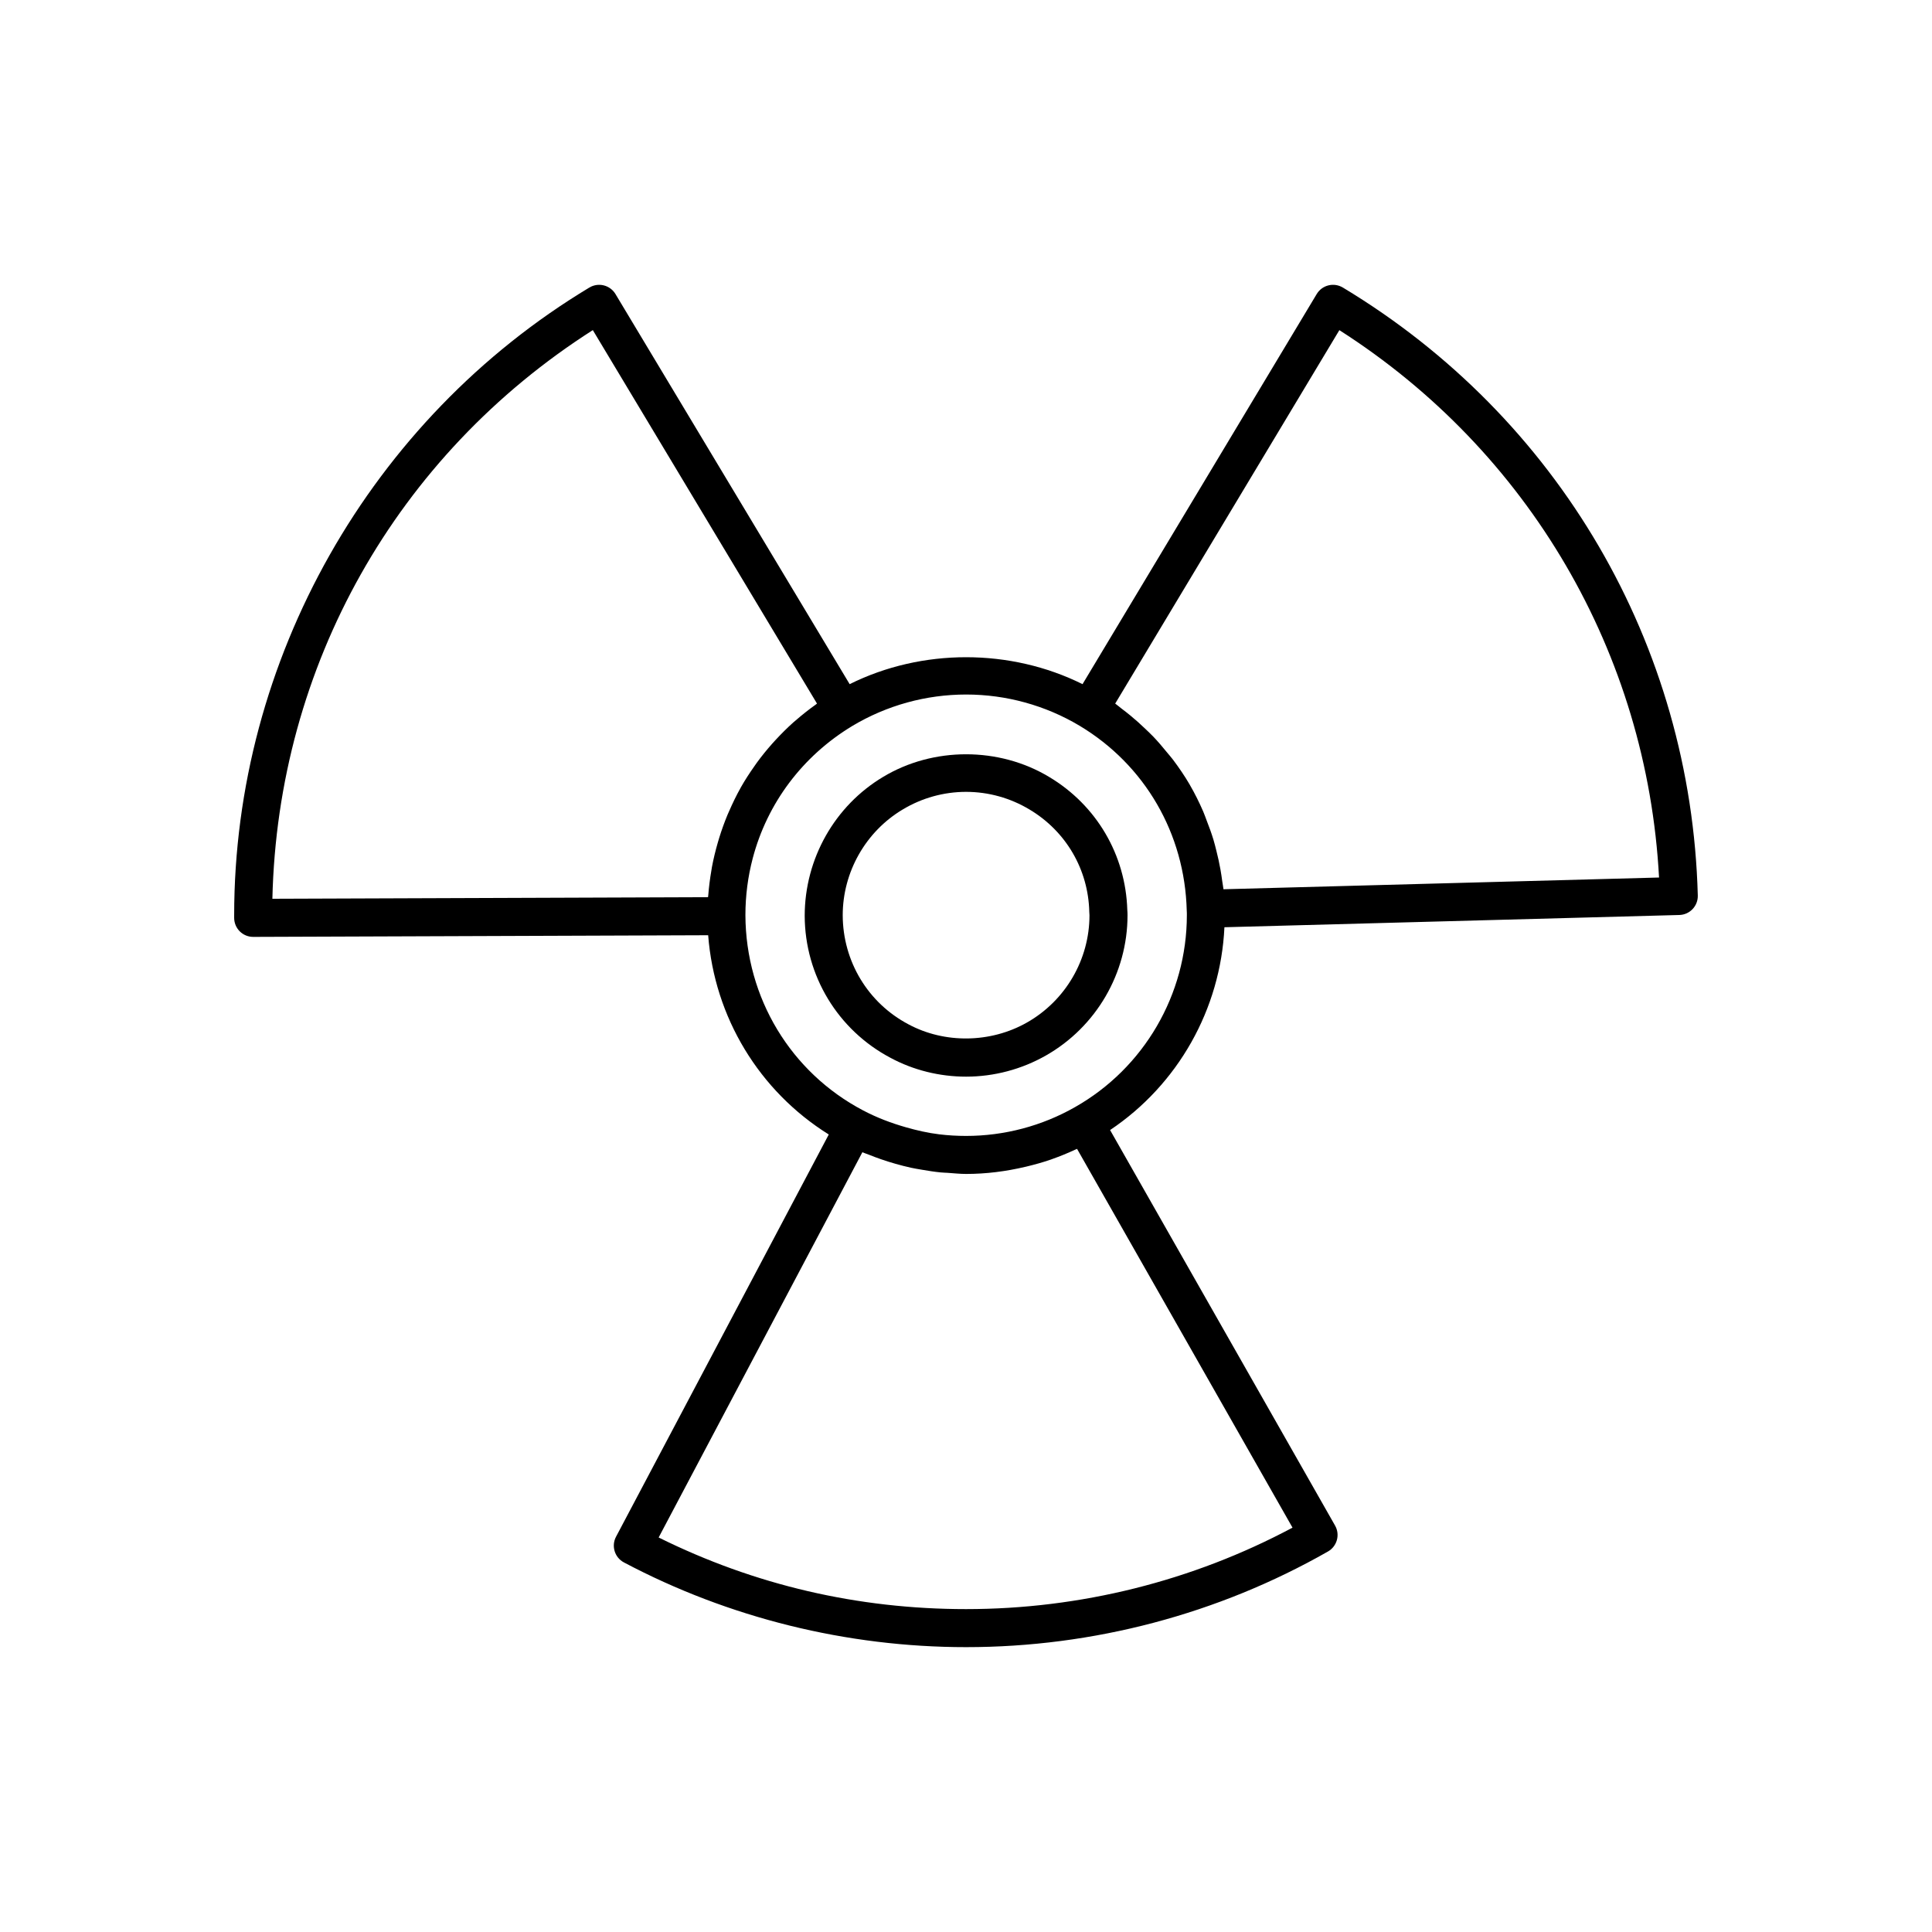 <?xml version="1.0" encoding="UTF-8"?>
<!-- Uploaded to: ICON Repo, www.svgrepo.com, Generator: ICON Repo Mixer Tools -->
<svg fill="#000000" width="800px" height="800px" version="1.1" viewBox="144 144 512 512" xmlns="http://www.w3.org/2000/svg">
 <g>
  <path d="m499.86 220.2c-1.145-0.688-2.523-0.895-3.816-0.57-1.301 0.32-2.414 1.148-3.102 2.297l-62.059 103.38c-19.133-9.512-42.559-9.52-61.715 0l-62.059-103.38c-0.688-1.145-1.805-1.973-3.102-2.297-1.293-0.324-2.672-0.117-3.816 0.57-58.062 34.945-94.133 98.688-94.133 166.34v0.707c0 1.34 0.535 2.621 1.48 3.57 0.945 0.941 2.223 1.469 3.559 1.469h0.016l120.56-0.438c1.672 21.738 13.512 41.297 31.961 52.805l-56.379 106.6c-1.301 2.457-0.363 5.504 2.098 6.809 27.734 14.688 59.09 22.449 90.672 22.449 33.664 0 66.828-8.766 95.902-25.348 2.414-1.379 3.258-4.449 1.883-6.867l-59.625-104.82c17.988-12.043 29.285-32.035 30.301-53.746l120.55-3.246c2.781-0.074 4.973-2.387 4.898-5.168-1.754-66.48-36.926-126.71-94.074-161.12zm-159.62 132.64c-1.098 1.953-2.07 3.977-2.973 6.035-0.152 0.352-0.316 0.699-0.465 1.051-0.832 1.996-1.562 4.039-2.207 6.117-0.133 0.43-0.258 0.863-0.383 1.297-0.609 2.113-1.137 4.258-1.543 6.441-0.059 0.312-0.098 0.633-0.152 0.949-0.371 2.152-0.648 4.332-0.82 6.539-0.012 0.168-0.051 0.328-0.062 0.496l-115.45 0.418c1.414-61.711 32.832-117.45 84.918-150.7l59.41 98.973c-0.129 0.09-0.242 0.199-0.371 0.293-1.816 1.297-3.555 2.676-5.219 4.121-0.207 0.18-0.426 0.352-0.633 0.535-1.672 1.488-3.242 3.062-4.75 4.691-0.285 0.309-0.57 0.617-0.848 0.93-1.453 1.637-2.832 3.328-4.113 5.086-0.219 0.297-0.422 0.605-0.633 0.906-1.309 1.855-2.551 3.758-3.664 5.734-0.016 0.031-0.027 0.059-0.043 0.086zm146.29 196c-26.477 14.141-56.273 21.59-86.504 21.59-28.68 0-56.066-6.383-81.477-18.98l53.988-102.09c0.547 0.238 1.121 0.402 1.672 0.625 1.086 0.445 2.184 0.844 3.285 1.23 1.254 0.434 2.512 0.832 3.785 1.191 1.375 0.391 2.754 0.75 4.148 1.055 0.949 0.203 1.902 0.363 2.859 0.523 1.664 0.285 3.328 0.555 5.019 0.719 0.625 0.059 1.254 0.07 1.883 0.113 1.609 0.109 3.203 0.289 4.836 0.289 5.309 0 10.574-0.672 15.703-1.887 0.051-0.012 0.102-0.02 0.152-0.031 2.234-0.535 4.449-1.145 6.621-1.898 0.129-0.043 0.258-0.098 0.387-0.145 2.059-0.73 4.082-1.555 6.062-2.481 0.156-0.074 0.324-0.121 0.484-0.199zm-57.613-111.46c-8.77 5.008-18.762 7.652-28.891 7.652-2.406 0-4.785-0.141-7.133-0.426-3.016-0.363-5.957-1.047-8.863-1.879-3.879-1.105-7.676-2.543-11.32-4.469h-0.004c-19.133-10.07-31.074-29.797-31.164-51.715 0-5.18 0.664-10.238 1.938-15.078 3.816-14.516 13.117-27.078 26.445-35.109 9.086-5.43 19.496-8.301 30.109-8.301s21.027 2.871 30.102 8.297c17.254 10.359 27.844 28.531 28.363 48.949 0.035 0.402 0.031 0.844 0.031 1.246-0.012 21-11.348 40.48-29.613 50.832zm39.316-57.719c-0.07-0.707-0.23-1.391-0.32-2.094-0.137-1.055-0.297-2.098-0.48-3.141-0.293-1.668-0.66-3.312-1.074-4.945-0.25-0.988-0.488-1.973-0.781-2.945-0.523-1.73-1.145-3.414-1.797-5.086-0.316-0.809-0.586-1.633-0.934-2.426-1.047-2.406-2.207-4.754-3.523-7.016-0.016-0.023-0.023-0.051-0.039-0.078-1.332-2.285-2.828-4.477-4.422-6.598-0.512-0.684-1.09-1.316-1.629-1.98-1.141-1.402-2.312-2.789-3.566-4.102-0.695-0.73-1.438-1.418-2.168-2.121-1.223-1.172-2.477-2.305-3.793-3.391-0.812-0.672-1.645-1.324-2.492-1.961-0.57-0.43-1.09-0.906-1.676-1.32l59.406-98.965c50.242 32.109 81.547 85.711 84.719 145.06z"/>
  <path d="m422.02 349.89c-13.289-8-30.715-7.988-43.969-0.012-12.828 7.648-20.797 21.699-20.797 36.84 0.055 15.832 8.789 30.258 22.754 37.625 6.055 3.258 12.98 4.981 20.02 4.981 7.391 0 14.699-1.938 21.133-5.594 13.352-7.59 21.645-21.832 21.645-37.18 0-0.488-0.012-0.918-0.059-1.383-0.426-14.609-8.164-27.785-20.727-35.277zm-5.848 65.078c-9.664 5.504-21.871 5.625-31.434 0.48-10.699-5.644-17.371-16.668-17.41-28.898 0-11.441 6.086-22.176 15.898-28.027 5.078-3.055 10.887-4.672 16.797-4.672 5.914 0 11.723 1.617 16.816 4.68 9.656 5.758 15.578 15.898 15.832 27.121 0.004 0.207 0.02 0.695 0.051 0.895 0 11.734-6.34 22.621-16.551 28.422z"/>
 </g>
</svg>